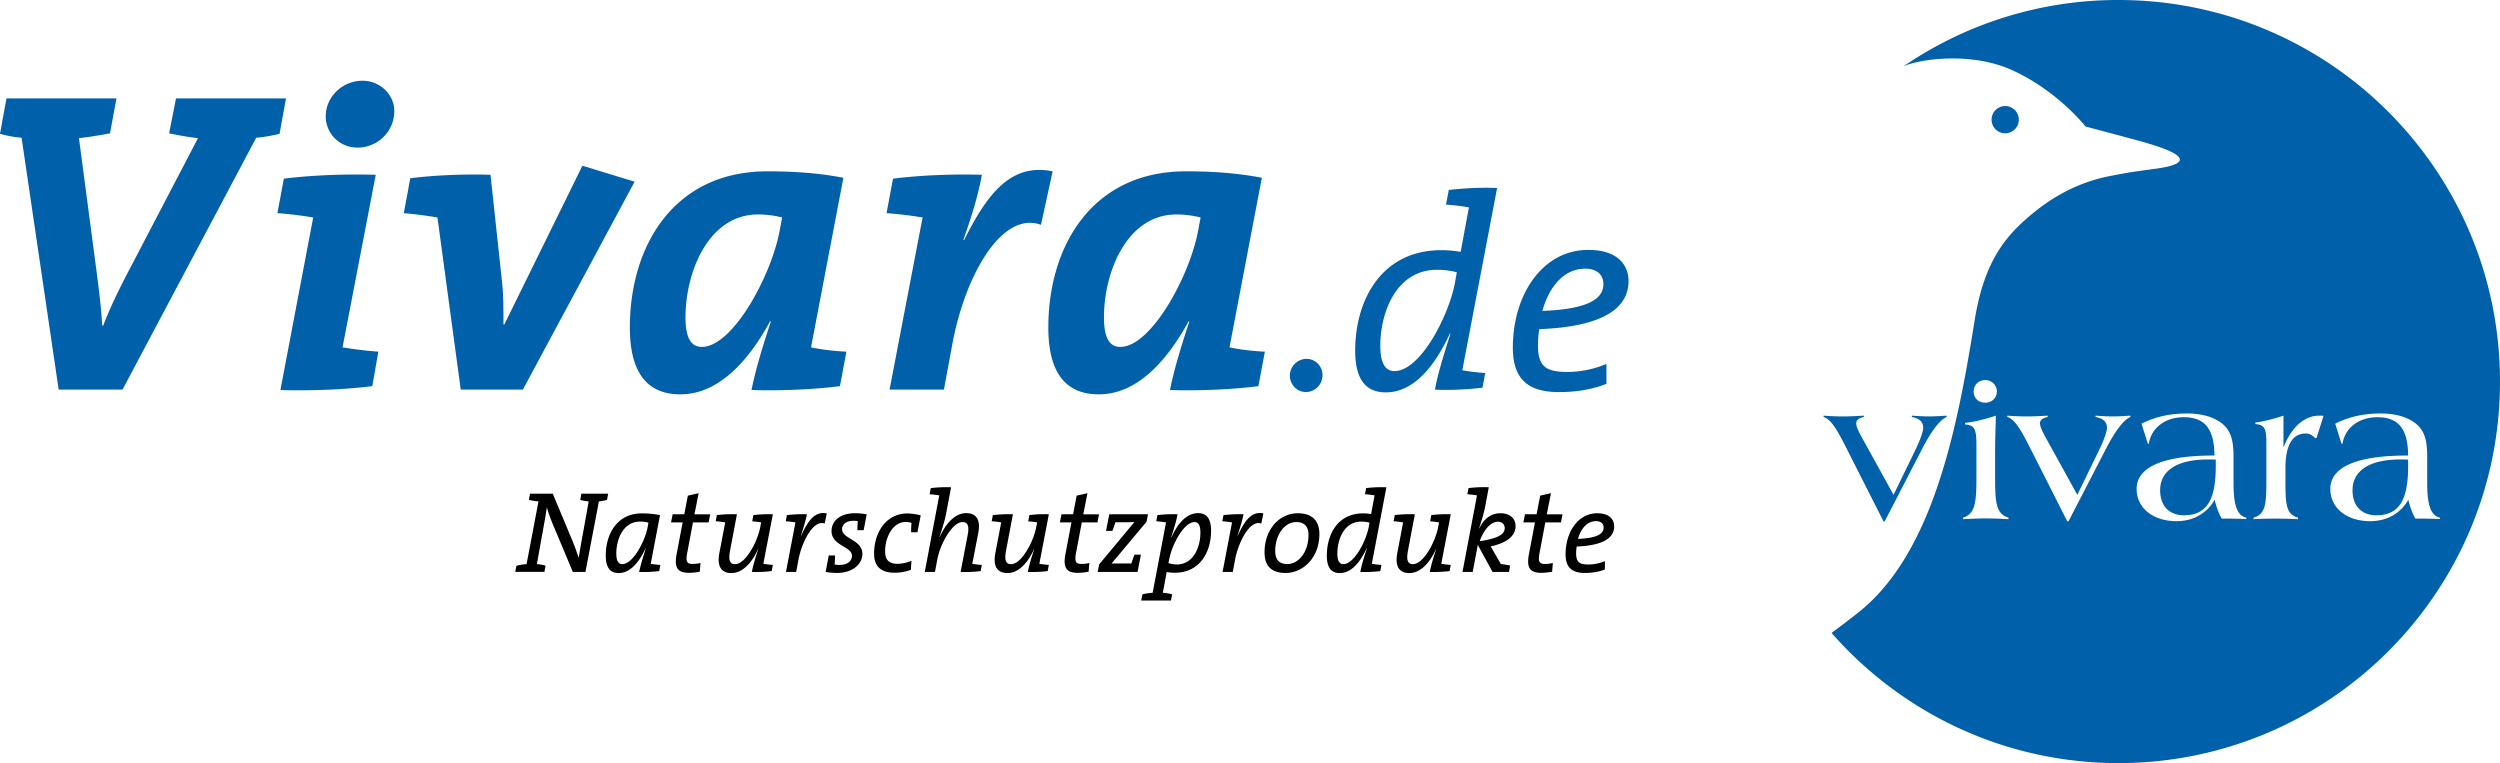 <svg xmlns="http://www.w3.org/2000/svg" xml:space="preserve" viewBox="0 0 295.799 90.289"><path fill="currentColor" d="M71.822 59.149a7.032 7.032 0 0 1-.96.178l-1.591 8.34h-1.495l-2.387-5.693a15.412 15.412 0 0 1-.686-1.961c-.151 1.083-.384 2.318-.59 3.443l-.59 3.292c.357.027.727.096 1.029.178l-.137.741h-3.457l.151-.727a6.519 6.519 0 0 1 1.193-.192l1.413-7.421a5.772 5.772 0 0 1-1.139-.192l.137-.727h2.688l2.373 5.679c.261.658.48 1.262.7 1.92.151-.974.371-2.223.576-3.306l.604-3.375a5.22 5.22 0 0 1-1.001-.178l.137-.741h3.169l-.137.742zm5.174 7.559c.302.055.754.11 1.138.137l-.137.727c-.686.083-1.619.137-2.373.096.124-.604.371-1.495.782-2.771l-.028-.014c-.494 1.056-1.522 2.922-3.182 2.922-.988 0-1.523-.631-1.523-2.071 0-2.51 1.303-4.993 4.28-4.993.782 0 1.509.082 2.14.206l-1.097 5.761zm-1.248-4.994c-2.03 0-2.826 2.099-2.826 3.786 0 .892.274 1.249.7 1.249 1.289 0 2.688-2.73 3.004-4.362l.096-.549a3.949 3.949 0 0 0-.974-.124zm8.095.097h-1.852l-.672 3.566c-.206 1.057-.055 1.345.617 1.345.384 0 .672-.042.947-.11l-.083 1.029a6.873 6.873 0 0 1-1.276.137c-1.399 0-1.756-.659-1.468-2.208l.713-3.759h-1.372l.192-.96h1.372l.425-2.208 1.276-.288-.494 2.497h1.866l-.191.959zm5.159-.124.137-.741a14.018 14.018 0 0 1 2.305-.096l-1.125 5.857c.302.055.768.11 1.125.137l-.137.727c-.672.083-1.591.137-2.346.096.082-.453.274-1.234.754-2.688h-.027c-.645 1.44-1.729 2.826-3.155 2.826-1.262 0-1.687-.892-1.427-2.318l.7-3.676c-.302-.055-.754-.11-1.125-.137l.137-.727a14.87 14.87 0 0 1 2.374-.096l-.823 4.362c-.192 1.07-.014 1.537.604 1.537 1.262 0 2.661-2.689 2.977-4.376l.109-.563a10.586 10.586 0 0 0-1.057-.124zm8.575.261c-1.399-.508-2.73 2.332-3.086 4.184l-.288 1.537h-1.208l1.111-5.816.014-.041c-.302-.055-.754-.11-1.152-.137l.137-.727c.686-.083 1.632-.137 2.373-.096-.123.59-.315 1.317-.713 2.511l.027.014c.782-1.66 1.563-2.936 3.031-2.634l-.246 1.205zm4.611.781h-.741c0-.37.014-.713.055-1.07a3.263 3.263 0 0 0-.521-.041c-.878 0-1.344.439-1.344 1.015 0 1.125 2.4 1.234 2.4 2.894 0 1.18-1.111 2.264-3.004 2.264-.466 0-.933-.041-1.344-.124l.37-1.948h.741c0 .343-.014.741-.055 1.07.151.027.356.055.549.055.892 0 1.509-.384 1.509-1.097 0-1.098-2.415-1.166-2.415-2.908 0-1.166.96-2.112 2.771-2.112.521 0 .96.041 1.386.137l-.357 1.865zm6.366.248h-.754c0-.357.014-.754.055-1.111a2.864 2.864 0 0 0-.686-.109c-1.55 0-2.442 1.824-2.442 3.47 0 .769.247 1.481 1.454 1.481.576 0 1.207-.151 1.66-.356l-.068 1.07a5.566 5.566 0 0 1-1.907.343c-1.824 0-2.442-.933-2.442-2.25 0-2.688 1.564-4.76 3.896-4.76.549 0 1.152.096 1.619.219l-.385 2.003zm7.477 4.595c-.686.083-1.591.137-2.374.096l.837-4.362c.206-1.07.014-1.536-.604-1.536-1.248 0-2.661 2.675-2.977 4.362l-.288 1.537h-1.208l1.715-9.054c-.302-.055-.754-.11-1.139-.137l.137-.727a15.269 15.269 0 0 1 2.401-.096l-.604 3.196c-.11.535-.274 1.194-.769 2.689h.028c.645-1.44 1.714-2.826 3.141-2.826 1.262 0 1.701.892 1.427 2.318l-.713 3.676c.315.055.741.11 1.125.137l-.135.727zm5.626-5.885.137-.741a14.018 14.018 0 0 1 2.305-.096l-1.125 5.857c.302.055.768.11 1.125.137l-.137.727c-.672.083-1.591.137-2.346.096.082-.453.274-1.234.754-2.688h-.027c-.645 1.44-1.729 2.826-3.155 2.826-1.262 0-1.687-.892-1.427-2.318l.7-3.676c-.302-.055-.754-.11-1.125-.137l.137-.727a14.87 14.87 0 0 1 2.374-.096l-.823 4.362c-.192 1.07-.014 1.537.604 1.537 1.262 0 2.661-2.689 2.977-4.376l.109-.563a10.55 10.55 0 0 0-1.057-.124zm8.191.124h-1.852l-.672 3.566c-.206 1.057-.055 1.345.617 1.345.384 0 .672-.042.947-.11l-.083 1.029a6.873 6.873 0 0 1-1.276.137c-1.399 0-1.756-.659-1.468-2.208l.713-3.759h-1.372l.192-.96h1.372l.425-2.208 1.276-.288-.494 2.497h1.866l-.191.959zm5.804-.069-4.143 4.938c.371-.014 1.042-.014 1.591-.014h.768c.096-.315.22-.686.371-1.042h.754l-.398 2.044h-4.719l.178-.892 4.17-5.007c-.398.014-.947.027-1.564.027h-.686a14.6 14.6 0 0 1-.356 1.015h-.754l.384-1.962h4.582l-.178.893zm2.306.11v-.041c-.302-.055-.754-.11-1.152-.137l.137-.727c.686-.083 1.646-.137 2.387-.096-.11.59-.288 1.262-.755 2.73l.028.014c.699-1.605 1.77-2.881 3.155-2.881.988 0 1.537.631 1.537 2.072 0 2.51-1.303 4.979-4.294 4.979-.343 0-.645-.028-.96-.083l-.453 2.456c.384.027.782.096 1.097.178l-.137.741h-3.525l.151-.741a7.971 7.971 0 0 1 1.207-.178l1.577-8.286zm3.388-.082c-1.303 0-2.675 2.729-2.99 4.334l-.11.521c.288.096.7.165.974.165 2.003 0 2.812-2.085 2.812-3.772 0-.892-.261-1.248-.686-1.248zm7.89.178c-1.399-.508-2.73 2.332-3.086 4.184l-.288 1.537h-1.208l1.111-5.816.014-.041c-.302-.055-.754-.11-1.152-.137l.137-.727c.686-.083 1.632-.137 2.373-.096-.123.59-.315 1.317-.713 2.511l.027.014c.782-1.66 1.563-2.936 3.031-2.634l-.246 1.205zm2.882 5.844c-1.715 0-2.497-.864-2.497-2.428 0-2.716 1.729-4.636 3.951-4.636 1.797 0 2.538 1.015 2.538 2.455-.001 2.812-1.935 4.609-3.992 4.609zm1.261-6.022c-1.495 0-2.497 1.673-2.497 3.388 0 1.015.412 1.578 1.44 1.578 1.331 0 2.497-1.427 2.497-3.416.001-1.002-.452-1.55-1.44-1.55zm8.933 4.938c.302.055.754.11 1.138.137l-.137.727c-.686.083-1.604.137-2.359.096.096-.59.357-1.495.769-2.771l-.028-.014c-.494 1.056-1.522 2.922-3.182 2.922-.988 0-1.523-.631-1.523-2.071 0-2.51 1.303-4.993 4.28-4.993.343 0 .617.027.96.082l.412-2.208a11.14 11.14 0 0 0-1.139-.137l.137-.727a15.256 15.256 0 0 1 2.4-.096l-1.728 9.053zm-1.249-4.994c-2.03 0-2.826 2.099-2.826 3.786 0 .892.274 1.249.7 1.249 1.289 0 2.688-2.73 3.004-4.362l.096-.549a3.942 3.942 0 0 0-.974-.124zm8.15-.027.137-.741a14.018 14.018 0 0 1 2.305-.096l-1.125 5.857c.302.055.768.11 1.125.137l-.137.727c-.672.083-1.591.137-2.346.096.082-.453.274-1.234.754-2.688h-.027c-.645 1.44-1.729 2.826-3.155 2.826-1.262 0-1.687-.892-1.427-2.318l.7-3.676c-.302-.055-.754-.11-1.125-.137l.137-.727a14.87 14.87 0 0 1 2.374-.096l-.823 4.362c-.192 1.07-.014 1.537.604 1.537 1.262 0 2.661-2.689 2.977-4.376l.109-.563a10.586 10.586 0 0 0-1.057-.124zm7.162 2.963 1.208 2.085c.384.041.768.109 1.097.178l-.137.754h-1.948l-1.742-3.196-.604 3.196h-1.208l1.715-9.054c-.302-.055-.754-.11-1.139-.137l.137-.727a15.269 15.269 0 0 1 2.401-.096l-.412 2.195c-.165.864-.412 1.673-.741 2.661l.027.014c.521-1.098 1.344-1.797 2.51-1.797 1.111 0 1.783.631 1.783 1.509.003 1.126-.93 1.976-2.947 2.415zm.865-2.922c-1.07 0-1.866 1.413-2.167 2.305 2.099-.315 2.963-.782 2.963-1.55 0-.425-.302-.755-.796-.755zm7.45.083h-1.852l-.672 3.566c-.206 1.057-.055 1.345.617 1.345.384 0 .672-.042.947-.11l-.083 1.029a6.873 6.873 0 0 1-1.276.137c-1.399 0-1.756-.659-1.468-2.208l.713-3.759h-1.372l.192-.96h1.372l.425-2.208 1.276-.288-.494 2.497h1.866l-.191.959zm1.867 2.853a4.692 4.692 0 0 0-.069.796c0 1.056.384 1.331 1.468 1.331.659 0 1.344-.151 1.934-.398v.988c-.658.261-1.454.412-2.359.412-1.563 0-2.291-.672-2.291-2.208 0-2.647 1.481-4.856 3.745-4.856 1.454 0 2.003.741 2.003 1.55 0 1.466-1.509 2.275-4.431 2.385zm2.277-3.004c-1.083 0-1.811.946-2.126 2.099 2.126-.082 3.031-.535 3.031-1.331 0-.494-.356-.768-.905-.768z"/><g fill="#0060AA"><path d="M238.865 14.12a1.612 1.612 0 1 1-3.223-.001 1.612 1.612 0 0 1 3.223.001m-20.449 38.802c-1.07-2.116-1.79-3.324-2.651-3.581v-.162c.837.069 1.605.093 2.302.093.884 0 1.698-.046 2.465-.093v.162c-.605.117-.907.373-.907.745s.255.93.721 1.767l3.697 6.696 2.581-5.301c.65-1.348.93-2.256.93-2.628 0-.697-.442-1.116-1.349-1.279v-.162c.675.047 1.349.093 2.023.093.721 0 1.418-.046 2.092-.093v.162c-.813.349-1.79 1.628-2.952 3.884l-4.372 8.463h-.139l-4.441-8.766zm59.934 5.092c0 1.837 1.07 2.954 2.814 2.954 2.836 0 3.765-2.023 3.765-5.813v-.768c-.325-.023-.627-.023-.906-.023-3.72 0-5.673 1.348-5.673 3.65m-22.763 0c0 1.837 1.069 2.954 2.813 2.954 2.838 0 3.768-2.023 3.768-5.813v-.768c-.326-.023-.628-.023-.906-.023-3.722 0-5.675 1.348-5.675 3.65"/><path d="M286.58 61.362h-.79c-.395-.696-.652-1.441-.837-2.232-.907 1.606-2.535 2.535-4.511 2.535-2.837 0-4.721-1.604-4.721-3.813 0-2.559 3.047-3.953 9.068-3.953h.139c-.022-3.092-1.092-4.534-3.627-4.534-2.208 0-3.835 1.255-4.138 3.138h-.116l-.744-2.37c1.58-.814 3.371-1.21 5.348-1.21 1.674 0 2.999.349 4.022 1.07 1.255.907 1.512 2.186 1.512 4.115v3.07c0 2.558.418 3.836 1.511 4.069v.162c-.697-.023-1.419-.047-2.116-.047m-12.495-9.533h-.186a1.367 1.367 0 0 0-1.116-.534c-1.511 0-2.371 1.348-2.371 4.069v1.372c0 2.929.046 4.092 1.487 4.511v.185a47.45 47.45 0 0 0-2.558-.07c-.72 0-1.628 0-2.696.07v-.185c1.465-.442 1.511-1.675 1.511-4.65V52.55c0-1.674-.116-2.301-1.302-2.371v-.186c1.046-.14 2.139-.419 3.324-.814v3.767c.977-2.465 2.488-3.767 4.256-3.767.162 0 .325 0 .487.023l-.836 2.627zm-8.304 9.58c-.699-.023-1.42-.047-2.117-.047h-.79c-.395-.696-.651-1.441-.838-2.232-.907 1.606-2.534 2.535-4.51 2.535-2.837 0-4.721-1.604-4.721-3.813 0-2.559 3.047-3.953 9.068-3.953h.139c-.022-3.092-1.093-4.534-3.627-4.534-2.208 0-3.836 1.255-4.139 3.138h-.116l-.744-2.37c1.581-.814 3.371-1.21 5.349-1.21 1.674 0 3 .349 4.022 1.07 1.255.907 1.512 2.186 1.512 4.115v3.07c0 2.558.418 3.836 1.512 4.069v.162zm-13.718-12.067c-.813.348-1.788 1.627-2.95 3.883l-4.371 8.463h-.139l-4.441-8.766c-1.07-2.115-1.79-3.324-2.651-3.58v-.163c.837.07 1.604.093 2.302.093.883 0 1.697-.046 2.464-.093v.163c-.604.116-.906.372-.906.744s.256.93.721 1.767l3.696 6.696 2.581-5.301c.652-1.348.93-2.256.93-2.628 0-.697-.44-1.115-1.348-1.278v-.163c.674.047 1.348.093 2.022.093.72 0 1.415-.046 2.09-.093v.163zm-14.422 12.09a40.584 40.584 0 0 0-2.721-.092c-.604 0-1.488.022-2.65.092v-.185c1.488-.466 1.581-1.861 1.581-5.046v-3.209c0-1.953-.047-2.697-1.349-2.766v-.187c1.186-.139 2.395-.441 3.651-.86-.024 1.116-.093 2.581-.093 4.464v2.675c0 3.162.093 4.463 1.581 4.929v.185zm-2.744-16.461c.767 0 1.372.604 1.372 1.348 0 .768-.605 1.326-1.372 1.326-.814 0-1.372-.535-1.372-1.326 0-.767.581-1.348 1.372-1.348M250.654 0a44.922 44.922 0 0 0-25.463 7.868c1.758-.859 7.872-1.763 12.693.35 5.457 2.391 8.88 6.754 8.88 6.754s5.767 1.514 7.411 2.002c5.012 1.49 4.647 2.47.948 2.98-2.535.35-3.062.401-5.494.878-2.433.476-5.605 1.573-8.934 4.268-3.178 2.574-5.887 5.553-7.042 12.731-2.044 12.697-4.876 27.628-13.814 34.671-1.091.86-2.13 1.648-3.132 2.384 8.274 9.437 20.41 15.403 33.947 15.403 24.932 0 45.145-20.212 45.145-45.145C295.799 20.212 275.586 0 250.654 0"/></g><path fill="#0060AA" d="M33.075 15.831c-.817.204-1.889.408-2.756.459L14.496 46.098H6.942L2.552 16.29c-.867-.051-1.837-.255-2.552-.459l.766-4.186h13.016l-.766 4.134c-1.174.205-2.552.459-3.675.562l2.042 15.465c.255 1.939.562 4.236.714 6.737h.102c.919-2.348 1.837-4.236 3.369-7.146l7.86-15.057c-1.123-.102-2.399-.357-3.419-.562l.816-4.134H33.84l-.765 4.187zM44.05 45.69c-3.267.408-7.197.562-10.872.459l3.879-20.417a43.93 43.93 0 0 0-4.236-.51l.766-4.083c3.267-.408 7.146-.562 10.872-.459l-3.93 20.417c1.174.204 2.807.408 4.236.51l-.715 4.083zm-1.735-28.226c-2.246 0-3.777-1.787-3.777-3.675 0-2.45 2.093-4.236 4.338-4.236 2.195 0 3.777 1.735 3.777 3.573 0 2.552-2.092 4.338-4.338 4.338zm19.55 28.634h-7.35l-2.756-20.365a47.054 47.054 0 0 0-3.981-.51l.766-4.134c2.807-.357 6.431-.511 9.494-.409l1.327 12.352c.205 1.685.205 3.471.205 5.359h.102l9.238-18.783 6.176 1.889-13.221 24.601zm34.096-5.002c1.174.255 2.807.459 4.186.51l-.766 4.083c-3.216.408-7.095.562-10.463.459.408-2.042 1.123-4.594 2.297-8.116h-.102c-2.042 3.726-5.563 8.626-10.617 8.626-3.879 0-5.972-2.501-5.972-7.911 0-9.596 5.155-18.477 16.282-18.477 3.063 0 6.125.204 8.983.766l-3.828 20.06zm-6.277-15.721c-5.87 0-8.575 6.84-8.575 12.148 0 2.501.664 3.521 1.94 3.521 3.624 0 8.167-8.319 9.187-13.679l.306-1.633a11.543 11.543 0 0 0-2.858-.357zm33.484 1.226c-4.594-1.684-8.932 5.87-10.463 13.985l-1.021 5.512h-6.431l3.879-20.212.051-.153a47.201 47.201 0 0 0-4.288-.51l.766-4.083c3.216-.408 7.146-.562 10.515-.459-.357 1.991-.97 4.237-2.195 7.708h.102c2.705-5.411 5.512-9.136 10.463-8.116l-1.378 6.328zm22.306 14.495c1.174.255 2.807.459 4.186.51l-.766 4.083c-3.216.408-7.095.562-10.463.459.408-2.042 1.123-4.594 2.297-8.116h-.102c-2.042 3.726-5.563 8.626-10.617 8.626-3.879 0-5.972-2.501-5.972-7.911 0-9.596 5.155-18.477 16.282-18.477 3.063 0 6.125.204 8.983.766l-3.828 20.06zm-6.278-15.721c-5.87 0-8.575 6.84-8.575 12.148 0 2.501.664 3.521 1.94 3.521 3.624 0 8.167-8.319 9.187-13.679l.306-1.633a11.543 11.543 0 0 0-2.858-.357zm15.321 21.008c-1.076 0-1.899-.886-1.899-1.93 0-1.108.918-1.994 1.962-1.994 1.076 0 1.899.886 1.899 1.93 0 1.108-.886 1.994-1.962 1.994zm18.503-2.571c.719.13 1.797.261 2.712.327l-.327 1.731c-1.633.196-3.822.327-5.619.229.229-1.405.849-3.561 1.829-6.599l-.065-.033c-1.176 2.516-3.626 6.958-7.58 6.958-2.352 0-3.626-1.503-3.626-4.933 0-5.979 3.104-11.892 10.192-11.892.817 0 1.47.065 2.287.196l.98-5.26a26.984 26.984 0 0 0-2.711-.327l.327-1.731c1.633-.196 3.888-.327 5.717-.229l-4.116 21.563zm-2.973-11.892c-4.835 0-6.73 4.998-6.73 9.017 0 2.124.653 2.973 1.666 2.973 3.071 0 6.403-6.501 7.155-10.389l.229-1.307a9.313 9.313 0 0 0-2.32-.294zm12.087 7.024c-.098.49-.163 1.307-.163 1.895 0 2.516.915 3.169 3.496 3.169 1.568 0 3.202-.359 4.606-.947v2.352c-1.568.621-3.463.98-5.619.98-3.725 0-5.456-1.601-5.456-5.26 0-6.305 3.528-11.565 8.919-11.565 3.463 0 4.77 1.764 4.77 3.692-.001 3.495-3.595 5.422-10.553 5.684zm5.423-7.155c-2.581 0-4.313 2.254-5.064 4.999 5.064-.196 7.22-1.274 7.22-3.169 0-1.177-.849-1.83-2.156-1.83z"/></svg>